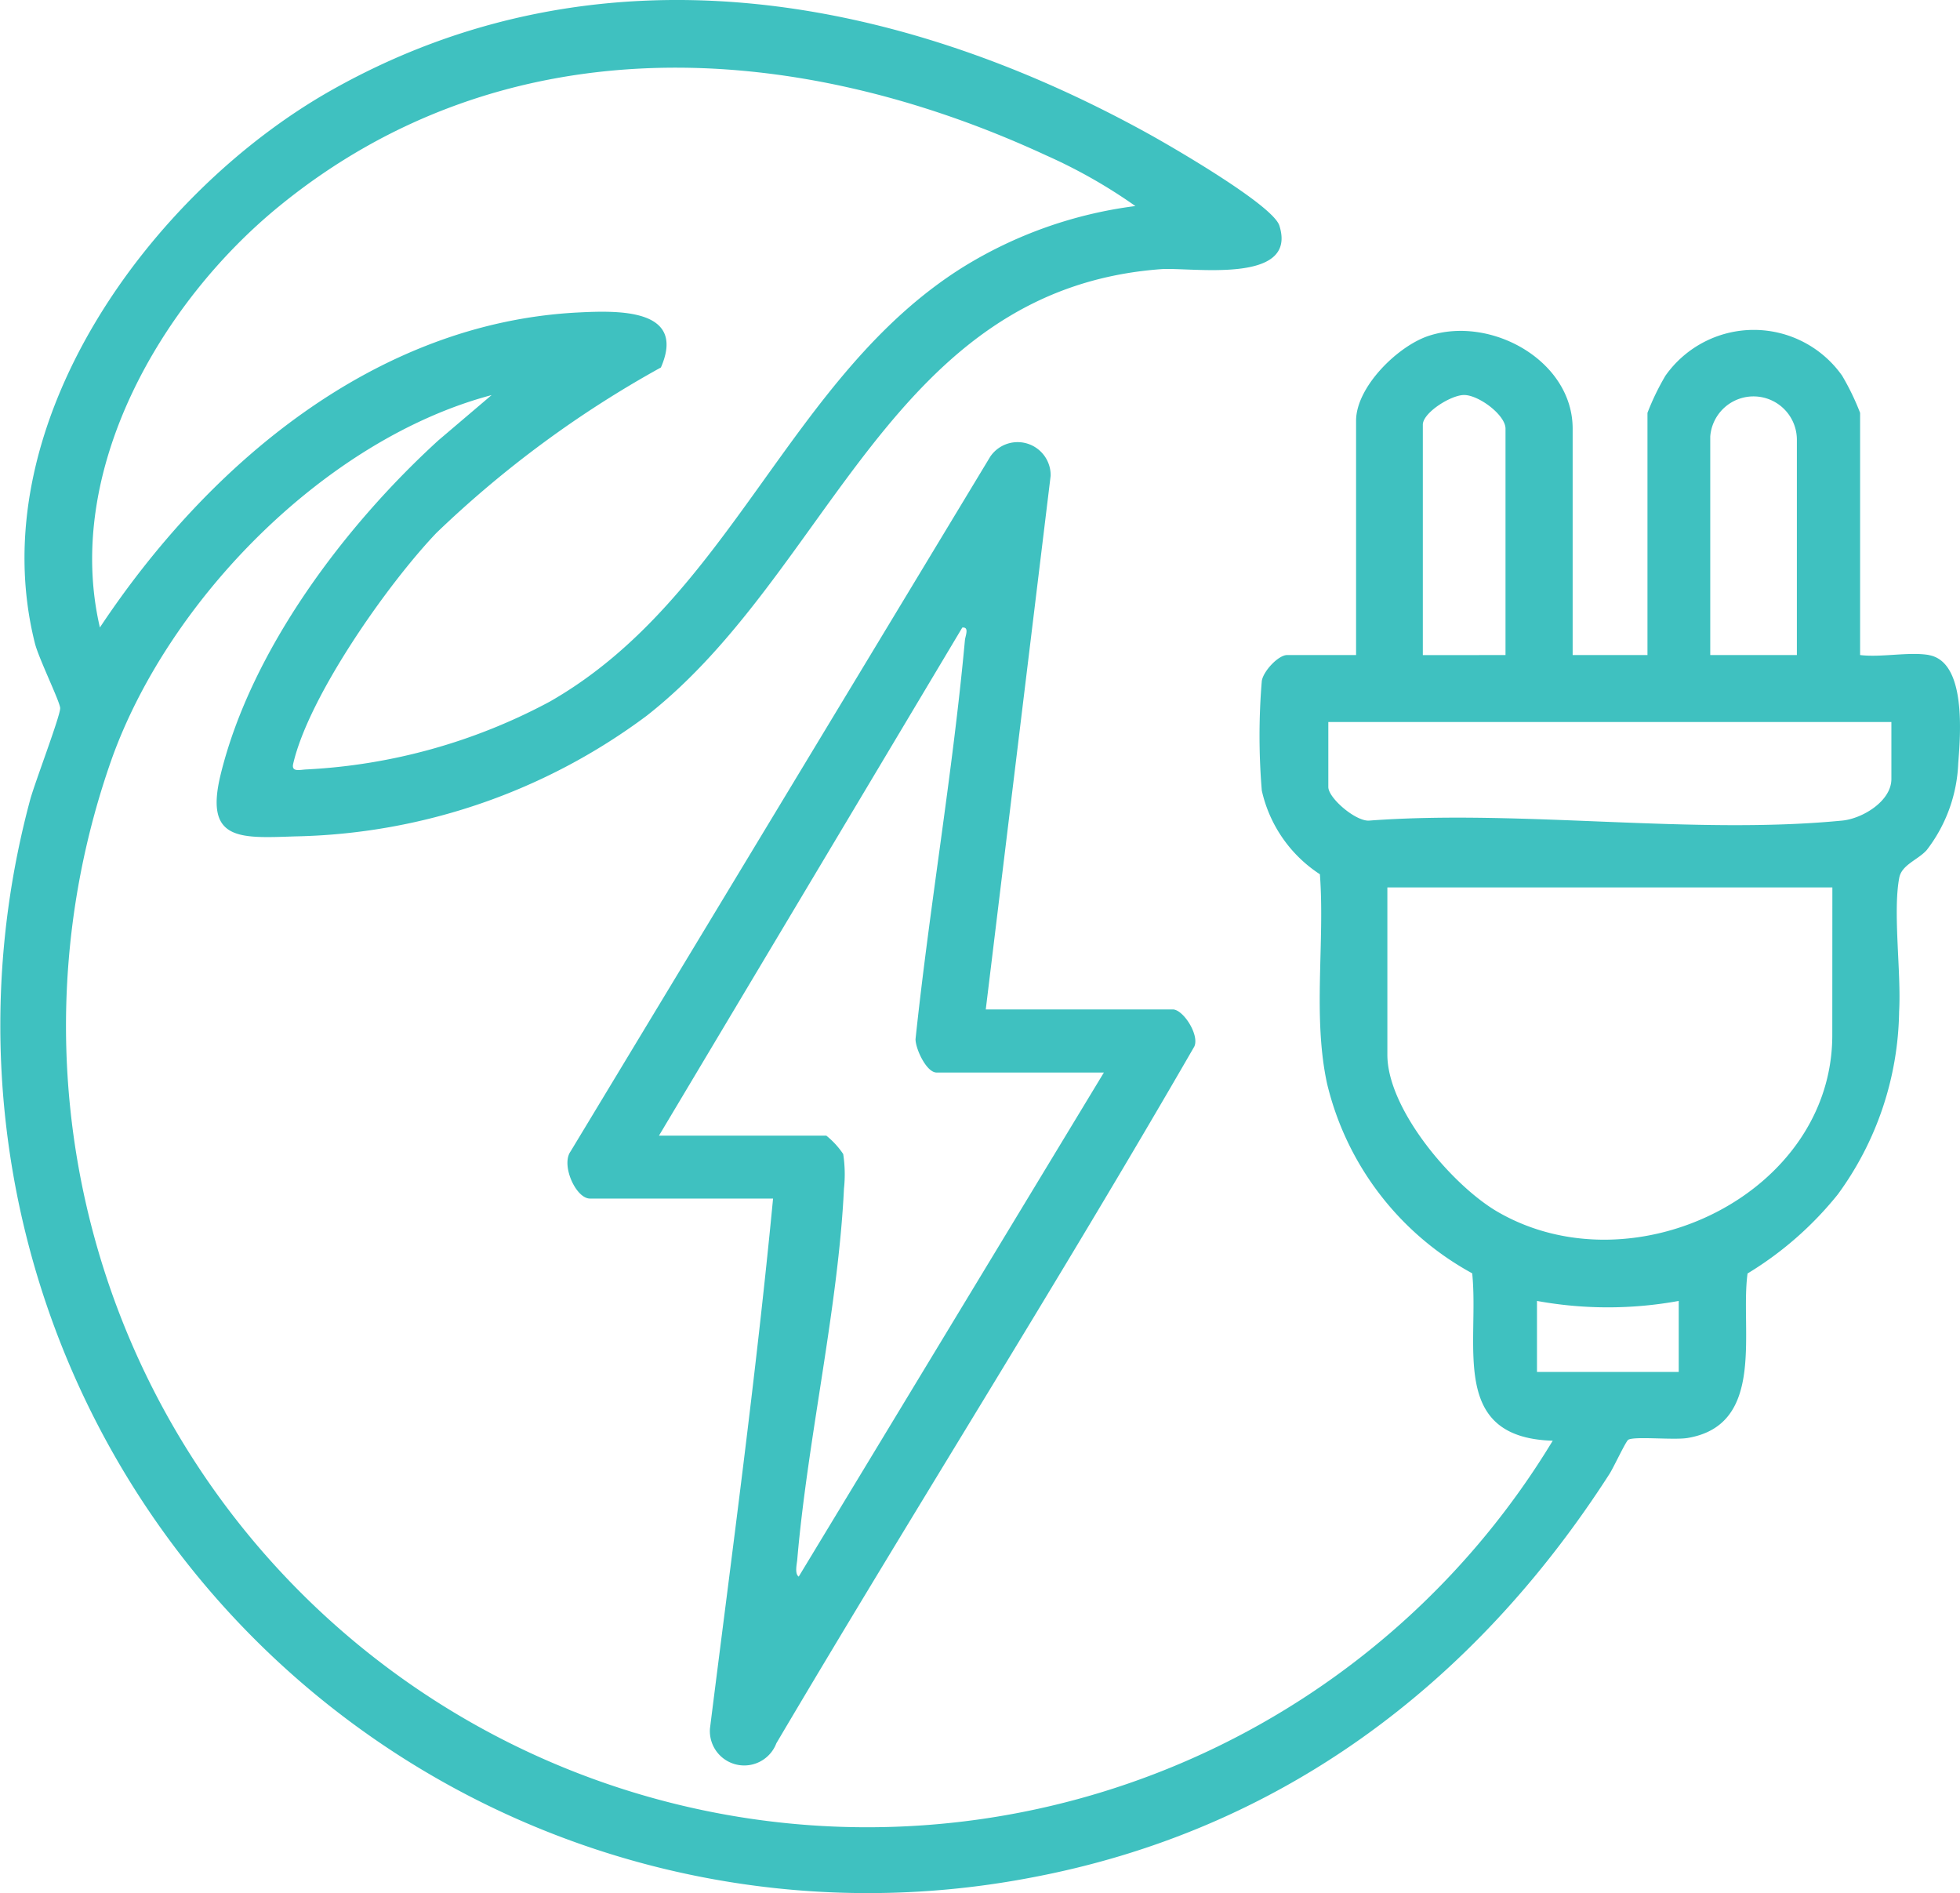 <?xml version="1.0" encoding="UTF-8"?> <svg xmlns="http://www.w3.org/2000/svg" xmlns:xlink="http://www.w3.org/1999/xlink" id="Grupo_75" data-name="Grupo 75" width="74.555" height="72" viewBox="0 0 74.555 72"><defs><clipPath id="clip-path"><rect id="Rectángulo_105" data-name="Rectángulo 105" width="74.555" height="72" fill="#3fc1c0"></rect></clipPath></defs><g id="Grupo_69" data-name="Grupo 69" clip-path="url(#clip-path)"><path id="Trazado_134" data-name="Trazado 134" d="M73.367,24.912c1.431.251,1.208,3,1.121,4.117a5.767,5.767,0,0,1-1.2,3.3c-.332.372-.95.557-1.044,1.053-.248,1.312.08,3.607-.005,5.087a12.045,12.045,0,0,1-2.332,6.954,13.113,13.113,0,0,1-3.433,3.007c-.292,2.128.724,5.753-2.281,6.256-.523.087-2.015-.072-2.255.067-.094.054-.57,1.077-.716,1.3-5.158,8.024-12.555,13.6-22.076,15.366a33,33,0,0,1-38-41c.162-.61,1.157-3.215,1.143-3.491-.012-.251-.819-1.895-.962-2.466C-.753,16.17,5.722,7.307,12.632,3.417,22.74-2.275,34.024-.266,43.738,5.117c.9.5,4.681,2.688,4.927,3.463.718,2.262-3.376,1.573-4.5,1.656C33.869,11,31.613,21.724,24.6,27.219a23.1,23.1,0,0,1-13.384,4.589c-2.123.073-3.445.172-2.819-2.37,1.167-4.741,4.725-9.449,8.277-12.69L18.7,15.025C12.393,16.7,6.413,22.8,4.245,28.878A30.477,30.477,0,0,0,59.063,54.79C55.1,54.674,56.279,51.145,56,48.424a11.179,11.179,0,0,1-5.52-7.211c-.554-2.553-.08-5.356-.273-7.965a5.134,5.134,0,0,1-2.21-3.182,25.11,25.11,0,0,1,0-4.173c.061-.373.629-.982.965-.982h2.621V16c0-1.284,1.584-2.841,2.763-3.228,2.373-.779,5.475.946,5.475,3.528v8.612h2.846V15.7a9.454,9.454,0,0,1,.684-1.413,4.113,4.113,0,0,1,6.72,0,9.454,9.454,0,0,1,.684,1.413v9.211c.8.1,1.866-.132,2.621,0M43.188,7.836A19.878,19.878,0,0,0,39.8,5.912c-9.6-4.447-20.617-5.06-29.18,1.93C6.124,11.509,2.413,17.911,3.8,23.863,7.9,17.689,14.251,12.271,22,11.883c1.529-.077,4.117-.15,3.14,2.092A40.686,40.686,0,0,0,16.6,20.267c-1.85,1.939-4.853,6.2-5.448,8.782-.076.331.268.22.513.212a21.909,21.909,0,0,0,9.252-2.581c6.909-3.947,9.094-12.361,15.693-16.508a16.4,16.4,0,0,1,6.577-2.336M57.267,24.912V16.3c0-.514-1.008-1.272-1.569-1.278-.5-.006-1.576.673-1.576,1.129v8.762ZM65.055,16.6v8.312h3.295V16.749a1.65,1.65,0,0,0-3.295-.15m6.89,10.859H50.527v2.471c0,.427,1.064,1.332,1.569,1.277,5.763-.427,12.315.554,17.984,0,.761-.074,1.865-.738,1.865-1.58ZM69.7,33.748H52.773v6.365c0,2.073,2.475,4.981,4.206,5.979,5.163,2.977,12.718-.7,12.718-6.727ZM63.856,49.474a15.022,15.022,0,0,1-5.392,0v2.7h5.392Z" transform="translate(0 0)" fill="#3fc1c0"></path><path id="Trazado_135" data-name="Trazado 135" d="M159.766,133.7h7.114c.395,0,1.019.968.82,1.409-5.14,8.91-10.661,17.63-15.9,26.5a1.307,1.307,0,0,1-2.525-.564c.842-6.709,1.755-13.43,2.4-20.152h-6.964c-.54,0-1.109-1.276-.74-1.79l15.963-26.421a1.257,1.257,0,0,1,2.3.722Zm4.493,2.4h-6.365c-.384,0-.8-.9-.8-1.268.535-5.06,1.414-10.109,1.879-15.175.015-.165.178-.509-.1-.479L147.335,138.5H153.7a3.129,3.129,0,0,1,.643.7,5.077,5.077,0,0,1,.029,1.316c-.219,4.534-1.381,9.506-1.776,14.1-.016.181-.106.544.055.654Z" transform="translate(-122.269 -95.312)" fill="#3fc1c0"></path></g></svg> 